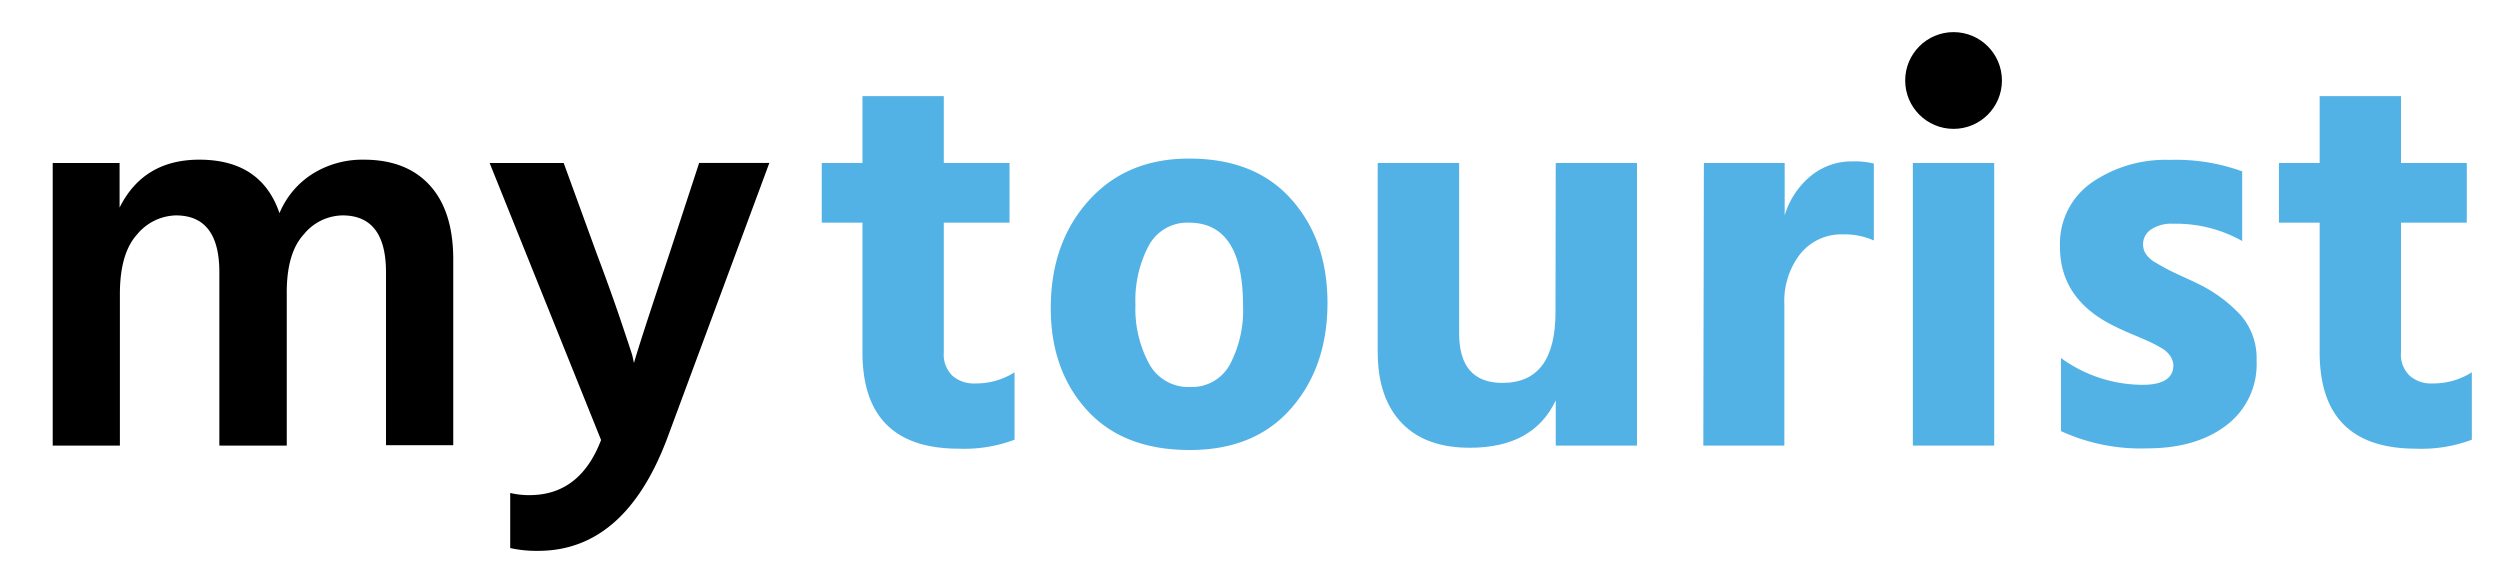 <svg xmlns="http://www.w3.org/2000/svg" viewBox="0 0 323 75"><defs><style>.cls-1{fill:#53b2e5;}</style></defs><title>Tekengebied 1</title><g id="Logo_-_Dark" data-name="Logo - Dark"><path d="M15.45,21.06v5.76q3.09-6.19,10.3-6.19,8,0,10.36,6.91a11,11,0,0,1,4.32-5.11A12.13,12.13,0,0,1,47,20.63c3.69,0,6.55,1.12,8.56,3.35s3,5.41,3,9.54v24H49.87V35.17q0-7.34-5.62-7.34a6.58,6.58,0,0,0-5,2.45Q37,32.73,37.05,38V57.57H28.34V35.17q0-7.34-5.62-7.34a6.71,6.71,0,0,0-5,2.45q-2.23,2.45-2.23,7.7V57.57H6.81V21.06Z"/><path d="M77.66,56.85,63.26,21.06h9.57l4.25,11.67c1.3,3.45,2.34,6.36,3.13,8.71s1.29,3.84,1.48,4.46l.22,1q.7-2.52,4.6-14.18l3.82-11.67H99.4L86.23,56.56Q80.76,71.17,69.52,71.17a15.74,15.74,0,0,1-3.6-.36V63.69a10.22,10.22,0,0,0,2.45.28Q74.92,64,77.66,56.85Z"/><path class="cls-1" d="M121.94,28.77V45.54a3.77,3.77,0,0,0,1.11,3,4.17,4.17,0,0,0,2.92,1,9.22,9.22,0,0,0,5.11-1.44v8.71a18.43,18.43,0,0,1-7.2,1.16q-12.45,0-12.45-12.46V28.77h-5.26V21.06h5.26V12.42h10.51v8.64h8.49v7.71Z"/><path class="cls-1" d="M153.69,58.14q-8.56,0-13.25-5.15t-4.68-13.21q0-8.41,4.9-13.86t13-5.43q8.49,0,13.17,5.25t4.68,13.39q0,8.28-4.71,13.65T153.69,58.14Zm-.07-29.37a5.63,5.63,0,0,0-5.19,2.95,15,15,0,0,0-1.73,7.63A14.89,14.89,0,0,0,148.47,47a5.75,5.75,0,0,0,5.29,3,5.58,5.58,0,0,0,5.15-2.92,15,15,0,0,0,1.69-7.6Q160.6,28.77,153.62,28.77Z"/><path class="cls-1" d="M201,21.06H211.5V57.57H201V51.73q-2.88,6.12-11.09,6.12c-3.74,0-6.66-1-8.74-3.13S178,49.55,178,45.47V21.06h10.52v22q0,6.42,5.61,6.41,6.84,0,6.84-9.14Z"/><path class="cls-1" d="M230.58,21.06v6.77a10.51,10.51,0,0,1,3.35-5.08,8.35,8.35,0,0,1,5.44-1.9,10.43,10.43,0,0,1,2.73.28v9.94a9.36,9.36,0,0,0-4-.79,6.82,6.82,0,0,0-5.47,2.48,9.92,9.92,0,0,0-2.09,6.59V57.57H220.07l.07-36.51Z"/><path class="cls-1" d="M247.14,57.57V21.06h10.51V57.57Z"/><path class="cls-1" d="M289.69,22.14v9a17.32,17.32,0,0,0-8.92-2.23,4.73,4.73,0,0,0-2.89.76,2.3,2.3,0,0,0-.64,3.13,3.59,3.59,0,0,0,1.18,1.08c.56.33,1.08.63,1.59.9s1.2.59,2.09,1,1.59.72,2.12,1a18.35,18.35,0,0,1,5.33,4,8.44,8.44,0,0,1,2,5.8,9.87,9.87,0,0,1-3.88,8.35q-3.9,3-10.3,3a24.64,24.64,0,0,1-11.09-2.23V46.26a18.07,18.07,0,0,0,10.52,3.46c2.63,0,4-.84,4-2.52A2.32,2.32,0,0,0,280.4,46a3.48,3.48,0,0,0-1.22-1.08,17.42,17.42,0,0,0-1.58-.82c-.48-.22-1.18-.52-2.09-.9s-1.61-.7-2.09-.94q-7.28-3.45-7.27-10.37a9.63,9.63,0,0,1,4.07-8.28,16.74,16.74,0,0,1,10.11-2.95A25.06,25.06,0,0,1,289.69,22.14Z"/><path class="cls-1" d="M310.21,28.77V45.54a3.74,3.74,0,0,0,1.12,3,4.13,4.13,0,0,0,2.91,1,9.25,9.25,0,0,0,5.12-1.44v8.71a18.46,18.46,0,0,1-7.2,1.16q-12.46,0-12.46-12.46V28.77h-5.26V21.06h5.26V12.42h10.51v8.64h8.5v7.71Z"/><circle cx="252.4" cy="10.4" r="6.25"/></g></svg>